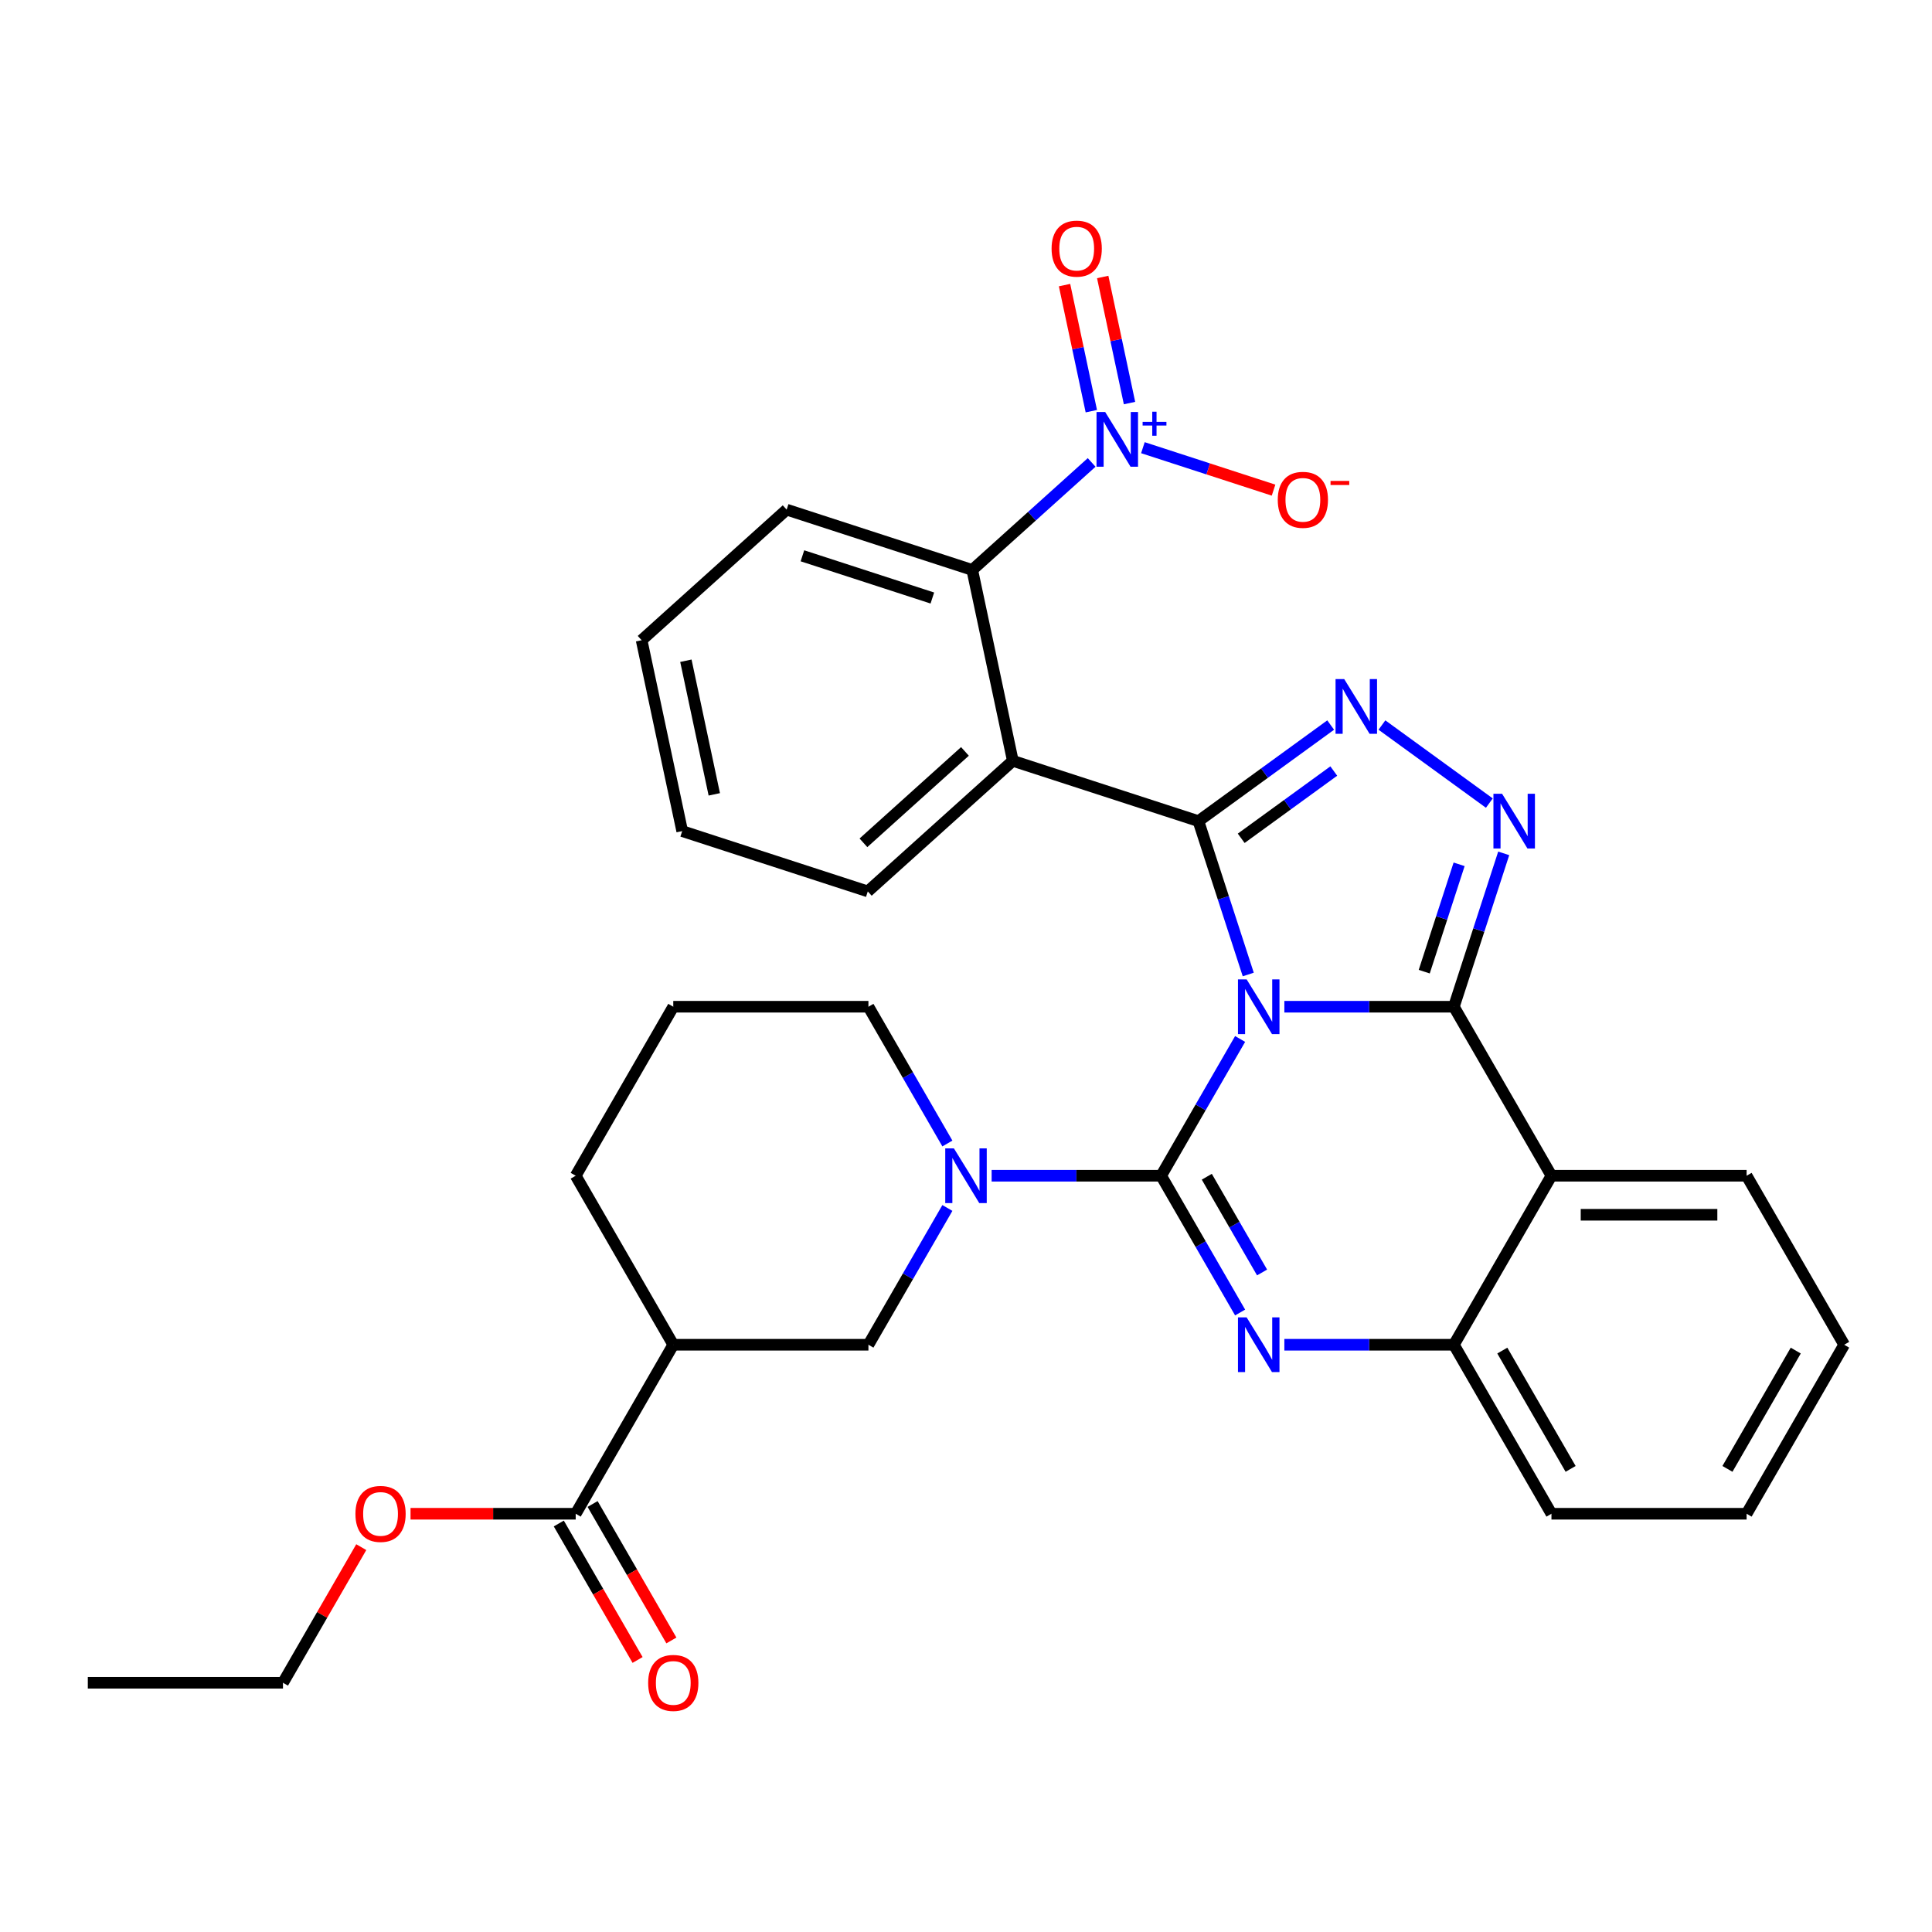 <?xml version='1.0' encoding='iso-8859-1'?>
<svg version='1.1' baseProfile='full'
              xmlns='http://www.w3.org/2000/svg'
                      xmlns:rdkit='http://www.rdkit.org/xml'
                      xmlns:xlink='http://www.w3.org/1999/xlink'
                  xml:space='preserve'
width='1000px' height='1000px' viewBox='0 0 1000 1000'>
<!-- END OF HEADER -->
<rect style='opacity:1.0;fill:#FFFFFF;stroke:none' width='1000' height='1000' x='0' y='0'> </rect>
<path class='bond-0' d='M 348.485,696.037 L 297.98,783.515' style='fill:none;fill-rule:evenodd;stroke:#000000;stroke-width:6px;stroke-linecap:butt;stroke-linejoin:miter;stroke-opacity:1' />
<path class='bond-1' d='M 348.485,696.037 L 449.495,696.037' style='fill:none;fill-rule:evenodd;stroke:#000000;stroke-width:6px;stroke-linecap:butt;stroke-linejoin:miter;stroke-opacity:1' />
<path class='bond-2' d='M 348.485,696.037 L 297.98,608.56' style='fill:none;fill-rule:evenodd;stroke:#000000;stroke-width:6px;stroke-linecap:butt;stroke-linejoin:miter;stroke-opacity:1' />
<path class='bond-3' d='M 490.367,591.875 L 469.931,556.479' style='fill:none;fill-rule:evenodd;stroke:#0000FF;stroke-width:6px;stroke-linecap:butt;stroke-linejoin:miter;stroke-opacity:1' />
<path class='bond-3' d='M 469.931,556.479 L 449.495,521.083' style='fill:none;fill-rule:evenodd;stroke:#000000;stroke-width:6px;stroke-linecap:butt;stroke-linejoin:miter;stroke-opacity:1' />
<path class='bond-4' d='M 513.265,608.56 L 557.138,608.56' style='fill:none;fill-rule:evenodd;stroke:#0000FF;stroke-width:6px;stroke-linecap:butt;stroke-linejoin:miter;stroke-opacity:1' />
<path class='bond-4' d='M 557.138,608.56 L 601.01,608.56' style='fill:none;fill-rule:evenodd;stroke:#000000;stroke-width:6px;stroke-linecap:butt;stroke-linejoin:miter;stroke-opacity:1' />
<path class='bond-5' d='M 490.367,625.245 L 469.931,660.641' style='fill:none;fill-rule:evenodd;stroke:#0000FF;stroke-width:6px;stroke-linecap:butt;stroke-linejoin:miter;stroke-opacity:1' />
<path class='bond-5' d='M 469.931,660.641 L 449.495,696.037' style='fill:none;fill-rule:evenodd;stroke:#000000;stroke-width:6px;stroke-linecap:butt;stroke-linejoin:miter;stroke-opacity:1' />
<path class='bond-6' d='M 297.98,783.515 L 255.237,783.515' style='fill:none;fill-rule:evenodd;stroke:#000000;stroke-width:6px;stroke-linecap:butt;stroke-linejoin:miter;stroke-opacity:1' />
<path class='bond-6' d='M 255.237,783.515 L 212.495,783.515' style='fill:none;fill-rule:evenodd;stroke:#FF0000;stroke-width:6px;stroke-linecap:butt;stroke-linejoin:miter;stroke-opacity:1' />
<path class='bond-7' d='M 289.232,788.565 L 309.622,823.881' style='fill:none;fill-rule:evenodd;stroke:#000000;stroke-width:6px;stroke-linecap:butt;stroke-linejoin:miter;stroke-opacity:1' />
<path class='bond-7' d='M 309.622,823.881 L 330.012,859.197' style='fill:none;fill-rule:evenodd;stroke:#FF0000;stroke-width:6px;stroke-linecap:butt;stroke-linejoin:miter;stroke-opacity:1' />
<path class='bond-7' d='M 306.728,778.464 L 327.117,813.78' style='fill:none;fill-rule:evenodd;stroke:#000000;stroke-width:6px;stroke-linecap:butt;stroke-linejoin:miter;stroke-opacity:1' />
<path class='bond-7' d='M 327.117,813.78 L 347.507,849.096' style='fill:none;fill-rule:evenodd;stroke:#FF0000;stroke-width:6px;stroke-linecap:butt;stroke-linejoin:miter;stroke-opacity:1' />
<path class='bond-8' d='M 954.545,696.037 L 904.04,783.515' style='fill:none;fill-rule:evenodd;stroke:#000000;stroke-width:6px;stroke-linecap:butt;stroke-linejoin:miter;stroke-opacity:1' />
<path class='bond-8' d='M 929.474,699.058 L 894.121,760.292' style='fill:none;fill-rule:evenodd;stroke:#000000;stroke-width:6px;stroke-linecap:butt;stroke-linejoin:miter;stroke-opacity:1' />
<path class='bond-9' d='M 954.545,696.037 L 904.04,608.56' style='fill:none;fill-rule:evenodd;stroke:#000000;stroke-width:6px;stroke-linecap:butt;stroke-linejoin:miter;stroke-opacity:1' />
<path class='bond-10' d='M 904.04,783.515 L 803.03,783.515' style='fill:none;fill-rule:evenodd;stroke:#000000;stroke-width:6px;stroke-linecap:butt;stroke-linejoin:miter;stroke-opacity:1' />
<path class='bond-11' d='M 803.03,783.515 L 752.525,696.037' style='fill:none;fill-rule:evenodd;stroke:#000000;stroke-width:6px;stroke-linecap:butt;stroke-linejoin:miter;stroke-opacity:1' />
<path class='bond-11' d='M 812.95,760.292 L 777.596,699.058' style='fill:none;fill-rule:evenodd;stroke:#000000;stroke-width:6px;stroke-linecap:butt;stroke-linejoin:miter;stroke-opacity:1' />
<path class='bond-12' d='M 904.04,608.56 L 803.03,608.56' style='fill:none;fill-rule:evenodd;stroke:#000000;stroke-width:6px;stroke-linecap:butt;stroke-linejoin:miter;stroke-opacity:1' />
<path class='bond-12' d='M 888.889,628.762 L 818.182,628.762' style='fill:none;fill-rule:evenodd;stroke:#000000;stroke-width:6px;stroke-linecap:butt;stroke-linejoin:miter;stroke-opacity:1' />
<path class='bond-13' d='M 803.03,608.56 L 752.525,696.037' style='fill:none;fill-rule:evenodd;stroke:#000000;stroke-width:6px;stroke-linecap:butt;stroke-linejoin:miter;stroke-opacity:1' />
<path class='bond-14' d='M 803.03,608.56 L 752.525,521.083' style='fill:none;fill-rule:evenodd;stroke:#000000;stroke-width:6px;stroke-linecap:butt;stroke-linejoin:miter;stroke-opacity:1' />
<path class='bond-15' d='M 752.525,696.037 L 708.653,696.037' style='fill:none;fill-rule:evenodd;stroke:#000000;stroke-width:6px;stroke-linecap:butt;stroke-linejoin:miter;stroke-opacity:1' />
<path class='bond-15' d='M 708.653,696.037 L 664.78,696.037' style='fill:none;fill-rule:evenodd;stroke:#0000FF;stroke-width:6px;stroke-linecap:butt;stroke-linejoin:miter;stroke-opacity:1' />
<path class='bond-16' d='M 641.882,679.352 L 621.446,643.956' style='fill:none;fill-rule:evenodd;stroke:#0000FF;stroke-width:6px;stroke-linecap:butt;stroke-linejoin:miter;stroke-opacity:1' />
<path class='bond-16' d='M 621.446,643.956 L 601.01,608.56' style='fill:none;fill-rule:evenodd;stroke:#000000;stroke-width:6px;stroke-linecap:butt;stroke-linejoin:miter;stroke-opacity:1' />
<path class='bond-16' d='M 653.247,658.632 L 638.941,633.855' style='fill:none;fill-rule:evenodd;stroke:#0000FF;stroke-width:6px;stroke-linecap:butt;stroke-linejoin:miter;stroke-opacity:1' />
<path class='bond-16' d='M 638.941,633.855 L 624.636,609.078' style='fill:none;fill-rule:evenodd;stroke:#000000;stroke-width:6px;stroke-linecap:butt;stroke-linejoin:miter;stroke-opacity:1' />
<path class='bond-17' d='M 601.01,608.56 L 621.446,573.164' style='fill:none;fill-rule:evenodd;stroke:#000000;stroke-width:6px;stroke-linecap:butt;stroke-linejoin:miter;stroke-opacity:1' />
<path class='bond-17' d='M 621.446,573.164 L 641.882,537.768' style='fill:none;fill-rule:evenodd;stroke:#0000FF;stroke-width:6px;stroke-linecap:butt;stroke-linejoin:miter;stroke-opacity:1' />
<path class='bond-18' d='M 752.525,521.083 L 708.653,521.083' style='fill:none;fill-rule:evenodd;stroke:#000000;stroke-width:6px;stroke-linecap:butt;stroke-linejoin:miter;stroke-opacity:1' />
<path class='bond-18' d='M 708.653,521.083 L 664.78,521.083' style='fill:none;fill-rule:evenodd;stroke:#0000FF;stroke-width:6px;stroke-linecap:butt;stroke-linejoin:miter;stroke-opacity:1' />
<path class='bond-19' d='M 752.525,521.083 L 765.421,481.392' style='fill:none;fill-rule:evenodd;stroke:#000000;stroke-width:6px;stroke-linecap:butt;stroke-linejoin:miter;stroke-opacity:1' />
<path class='bond-19' d='M 765.421,481.392 L 778.318,441.702' style='fill:none;fill-rule:evenodd;stroke:#0000FF;stroke-width:6px;stroke-linecap:butt;stroke-linejoin:miter;stroke-opacity:1' />
<path class='bond-19' d='M 737.181,502.933 L 746.208,475.149' style='fill:none;fill-rule:evenodd;stroke:#000000;stroke-width:6px;stroke-linecap:butt;stroke-linejoin:miter;stroke-opacity:1' />
<path class='bond-19' d='M 746.208,475.149 L 755.236,447.366' style='fill:none;fill-rule:evenodd;stroke:#0000FF;stroke-width:6px;stroke-linecap:butt;stroke-linejoin:miter;stroke-opacity:1' />
<path class='bond-20' d='M 646.094,504.397 L 633.198,464.707' style='fill:none;fill-rule:evenodd;stroke:#0000FF;stroke-width:6px;stroke-linecap:butt;stroke-linejoin:miter;stroke-opacity:1' />
<path class='bond-20' d='M 633.198,464.707 L 620.301,425.016' style='fill:none;fill-rule:evenodd;stroke:#000000;stroke-width:6px;stroke-linecap:butt;stroke-linejoin:miter;stroke-opacity:1' />
<path class='bond-21' d='M 620.301,425.016 L 654.528,400.149' style='fill:none;fill-rule:evenodd;stroke:#000000;stroke-width:6px;stroke-linecap:butt;stroke-linejoin:miter;stroke-opacity:1' />
<path class='bond-21' d='M 654.528,400.149 L 688.755,375.282' style='fill:none;fill-rule:evenodd;stroke:#0000FF;stroke-width:6px;stroke-linecap:butt;stroke-linejoin:miter;stroke-opacity:1' />
<path class='bond-21' d='M 642.444,433.9 L 666.403,416.493' style='fill:none;fill-rule:evenodd;stroke:#000000;stroke-width:6px;stroke-linecap:butt;stroke-linejoin:miter;stroke-opacity:1' />
<path class='bond-21' d='M 666.403,416.493 L 690.361,399.086' style='fill:none;fill-rule:evenodd;stroke:#0000FF;stroke-width:6px;stroke-linecap:butt;stroke-linejoin:miter;stroke-opacity:1' />
<path class='bond-22' d='M 620.301,425.016 L 524.235,393.803' style='fill:none;fill-rule:evenodd;stroke:#000000;stroke-width:6px;stroke-linecap:butt;stroke-linejoin:miter;stroke-opacity:1' />
<path class='bond-23' d='M 715.285,375.282 L 770.884,415.676' style='fill:none;fill-rule:evenodd;stroke:#0000FF;stroke-width:6px;stroke-linecap:butt;stroke-linejoin:miter;stroke-opacity:1' />
<path class='bond-24' d='M 524.235,393.803 L 449.17,461.392' style='fill:none;fill-rule:evenodd;stroke:#000000;stroke-width:6px;stroke-linecap:butt;stroke-linejoin:miter;stroke-opacity:1' />
<path class='bond-24' d='M 499.457,388.928 L 446.912,436.24' style='fill:none;fill-rule:evenodd;stroke:#000000;stroke-width:6px;stroke-linecap:butt;stroke-linejoin:miter;stroke-opacity:1' />
<path class='bond-25' d='M 524.235,393.803 L 503.234,295' style='fill:none;fill-rule:evenodd;stroke:#000000;stroke-width:6px;stroke-linecap:butt;stroke-linejoin:miter;stroke-opacity:1' />
<path class='bond-26' d='M 449.17,461.392 L 353.104,430.178' style='fill:none;fill-rule:evenodd;stroke:#000000;stroke-width:6px;stroke-linecap:butt;stroke-linejoin:miter;stroke-opacity:1' />
<path class='bond-27' d='M 353.104,430.178 L 332.102,331.375' style='fill:none;fill-rule:evenodd;stroke:#000000;stroke-width:6px;stroke-linecap:butt;stroke-linejoin:miter;stroke-opacity:1' />
<path class='bond-27' d='M 369.714,411.157 L 355.013,341.995' style='fill:none;fill-rule:evenodd;stroke:#000000;stroke-width:6px;stroke-linecap:butt;stroke-linejoin:miter;stroke-opacity:1' />
<path class='bond-28' d='M 332.102,331.375 L 407.168,263.786' style='fill:none;fill-rule:evenodd;stroke:#000000;stroke-width:6px;stroke-linecap:butt;stroke-linejoin:miter;stroke-opacity:1' />
<path class='bond-29' d='M 407.168,263.786 L 503.234,295' style='fill:none;fill-rule:evenodd;stroke:#000000;stroke-width:6px;stroke-linecap:butt;stroke-linejoin:miter;stroke-opacity:1' />
<path class='bond-29' d='M 415.335,287.681 L 482.581,309.531' style='fill:none;fill-rule:evenodd;stroke:#000000;stroke-width:6px;stroke-linecap:butt;stroke-linejoin:miter;stroke-opacity:1' />
<path class='bond-30' d='M 503.234,295 L 534.134,267.177' style='fill:none;fill-rule:evenodd;stroke:#000000;stroke-width:6px;stroke-linecap:butt;stroke-linejoin:miter;stroke-opacity:1' />
<path class='bond-30' d='M 534.134,267.177 L 565.034,239.355' style='fill:none;fill-rule:evenodd;stroke:#0000FF;stroke-width:6px;stroke-linecap:butt;stroke-linejoin:miter;stroke-opacity:1' />
<path class='bond-31' d='M 591.564,231.721 L 625.376,242.707' style='fill:none;fill-rule:evenodd;stroke:#0000FF;stroke-width:6px;stroke-linecap:butt;stroke-linejoin:miter;stroke-opacity:1' />
<path class='bond-31' d='M 625.376,242.707 L 659.189,253.693' style='fill:none;fill-rule:evenodd;stroke:#FF0000;stroke-width:6px;stroke-linecap:butt;stroke-linejoin:miter;stroke-opacity:1' />
<path class='bond-32' d='M 584.633,208.625 L 577.697,175.996' style='fill:none;fill-rule:evenodd;stroke:#0000FF;stroke-width:6px;stroke-linecap:butt;stroke-linejoin:miter;stroke-opacity:1' />
<path class='bond-32' d='M 577.697,175.996 L 570.761,143.367' style='fill:none;fill-rule:evenodd;stroke:#FF0000;stroke-width:6px;stroke-linecap:butt;stroke-linejoin:miter;stroke-opacity:1' />
<path class='bond-32' d='M 564.872,212.826 L 557.937,180.196' style='fill:none;fill-rule:evenodd;stroke:#0000FF;stroke-width:6px;stroke-linecap:butt;stroke-linejoin:miter;stroke-opacity:1' />
<path class='bond-32' d='M 557.937,180.196 L 551.001,147.567' style='fill:none;fill-rule:evenodd;stroke:#FF0000;stroke-width:6px;stroke-linecap:butt;stroke-linejoin:miter;stroke-opacity:1' />
<path class='bond-33' d='M 186.99,800.8 L 166.727,835.896' style='fill:none;fill-rule:evenodd;stroke:#FF0000;stroke-width:6px;stroke-linecap:butt;stroke-linejoin:miter;stroke-opacity:1' />
<path class='bond-33' d='M 166.727,835.896 L 146.465,870.992' style='fill:none;fill-rule:evenodd;stroke:#000000;stroke-width:6px;stroke-linecap:butt;stroke-linejoin:miter;stroke-opacity:1' />
<path class='bond-34' d='M 146.465,870.992 L 45.455,870.992' style='fill:none;fill-rule:evenodd;stroke:#000000;stroke-width:6px;stroke-linecap:butt;stroke-linejoin:miter;stroke-opacity:1' />
<path class='bond-35' d='M 449.495,521.083 L 348.485,521.083' style='fill:none;fill-rule:evenodd;stroke:#000000;stroke-width:6px;stroke-linecap:butt;stroke-linejoin:miter;stroke-opacity:1' />
<path class='bond-36' d='M 348.485,521.083 L 297.98,608.56' style='fill:none;fill-rule:evenodd;stroke:#000000;stroke-width:6px;stroke-linecap:butt;stroke-linejoin:miter;stroke-opacity:1' />
<path  class='atom-1' d='M 493.74 594.4
L 503.02 609.4
Q 503.94 610.88, 505.42 613.56
Q 506.9 616.24, 506.98 616.4
L 506.98 594.4
L 510.74 594.4
L 510.74 622.72
L 506.86 622.72
L 496.9 606.32
Q 495.74 604.4, 494.5 602.2
Q 493.3 600, 492.94 599.32
L 492.94 622.72
L 489.26 622.72
L 489.26 594.4
L 493.74 594.4
' fill='#0000FF'/>
<path  class='atom-9' d='M 645.255 681.877
L 654.535 696.877
Q 655.455 698.357, 656.935 701.037
Q 658.415 703.717, 658.495 703.877
L 658.495 681.877
L 662.255 681.877
L 662.255 710.197
L 658.375 710.197
L 648.415 693.797
Q 647.255 691.877, 646.015 689.677
Q 644.815 687.477, 644.455 686.797
L 644.455 710.197
L 640.775 710.197
L 640.775 681.877
L 645.255 681.877
' fill='#0000FF'/>
<path  class='atom-12' d='M 645.255 506.923
L 654.535 521.923
Q 655.455 523.403, 656.935 526.083
Q 658.415 528.763, 658.495 528.923
L 658.495 506.923
L 662.255 506.923
L 662.255 535.243
L 658.375 535.243
L 648.415 518.843
Q 647.255 516.923, 646.015 514.723
Q 644.815 512.523, 644.455 511.843
L 644.455 535.243
L 640.775 535.243
L 640.775 506.923
L 645.255 506.923
' fill='#0000FF'/>
<path  class='atom-14' d='M 695.76 351.484
L 705.04 366.484
Q 705.96 367.964, 707.44 370.644
Q 708.92 373.324, 709 373.484
L 709 351.484
L 712.76 351.484
L 712.76 379.804
L 708.88 379.804
L 698.92 363.404
Q 697.76 361.484, 696.52 359.284
Q 695.32 357.084, 694.96 356.404
L 694.96 379.804
L 691.28 379.804
L 691.28 351.484
L 695.76 351.484
' fill='#0000FF'/>
<path  class='atom-15' d='M 777.479 410.856
L 786.759 425.856
Q 787.679 427.336, 789.159 430.016
Q 790.639 432.696, 790.719 432.856
L 790.719 410.856
L 794.479 410.856
L 794.479 439.176
L 790.599 439.176
L 780.639 422.776
Q 779.479 420.856, 778.239 418.656
Q 777.039 416.456, 776.679 415.776
L 776.679 439.176
L 772.999 439.176
L 772.999 410.856
L 777.479 410.856
' fill='#0000FF'/>
<path  class='atom-22' d='M 572.039 213.251
L 581.319 228.251
Q 582.239 229.731, 583.719 232.411
Q 585.199 235.091, 585.279 235.251
L 585.279 213.251
L 589.039 213.251
L 589.039 241.571
L 585.159 241.571
L 575.199 225.171
Q 574.039 223.251, 572.799 221.051
Q 571.599 218.851, 571.239 218.171
L 571.239 241.571
L 567.559 241.571
L 567.559 213.251
L 572.039 213.251
' fill='#0000FF'/>
<path  class='atom-22' d='M 591.415 218.356
L 596.405 218.356
L 596.405 213.102
L 598.622 213.102
L 598.622 218.356
L 603.744 218.356
L 603.744 220.256
L 598.622 220.256
L 598.622 225.536
L 596.405 225.536
L 596.405 220.256
L 591.415 220.256
L 591.415 218.356
' fill='#0000FF'/>
<path  class='atom-23' d='M 661.365 258.705
Q 661.365 251.905, 664.725 248.105
Q 668.085 244.305, 674.365 244.305
Q 680.645 244.305, 684.005 248.105
Q 687.365 251.905, 687.365 258.705
Q 687.365 265.585, 683.965 269.505
Q 680.565 273.385, 674.365 273.385
Q 668.125 273.385, 664.725 269.505
Q 661.365 265.625, 661.365 258.705
M 674.365 270.185
Q 678.685 270.185, 681.005 267.305
Q 683.365 264.385, 683.365 258.705
Q 683.365 253.145, 681.005 250.345
Q 678.685 247.505, 674.365 247.505
Q 670.045 247.505, 667.685 250.305
Q 665.365 253.105, 665.365 258.705
Q 665.365 264.425, 667.685 267.305
Q 670.045 270.185, 674.365 270.185
' fill='#FF0000'/>
<path  class='atom-23' d='M 688.685 248.927
L 698.374 248.927
L 698.374 251.039
L 688.685 251.039
L 688.685 248.927
' fill='#FF0000'/>
<path  class='atom-24' d='M 544.298 128.688
Q 544.298 121.888, 547.658 118.088
Q 551.018 114.288, 557.298 114.288
Q 563.578 114.288, 566.938 118.088
Q 570.298 121.888, 570.298 128.688
Q 570.298 135.568, 566.898 139.488
Q 563.498 143.368, 557.298 143.368
Q 551.058 143.368, 547.658 139.488
Q 544.298 135.608, 544.298 128.688
M 557.298 140.168
Q 561.618 140.168, 563.938 137.288
Q 566.298 134.368, 566.298 128.688
Q 566.298 123.128, 563.938 120.328
Q 561.618 117.488, 557.298 117.488
Q 552.978 117.488, 550.618 120.288
Q 548.298 123.088, 548.298 128.688
Q 548.298 134.408, 550.618 137.288
Q 552.978 140.168, 557.298 140.168
' fill='#FF0000'/>
<path  class='atom-25' d='M 183.97 783.595
Q 183.97 776.795, 187.33 772.995
Q 190.69 769.195, 196.97 769.195
Q 203.25 769.195, 206.61 772.995
Q 209.97 776.795, 209.97 783.595
Q 209.97 790.475, 206.57 794.395
Q 203.17 798.275, 196.97 798.275
Q 190.73 798.275, 187.33 794.395
Q 183.97 790.515, 183.97 783.595
M 196.97 795.075
Q 201.29 795.075, 203.61 792.195
Q 205.97 789.275, 205.97 783.595
Q 205.97 778.035, 203.61 775.235
Q 201.29 772.395, 196.97 772.395
Q 192.65 772.395, 190.29 775.195
Q 187.97 777.995, 187.97 783.595
Q 187.97 789.315, 190.29 792.195
Q 192.65 795.075, 196.97 795.075
' fill='#FF0000'/>
<path  class='atom-26' d='M 335.485 871.072
Q 335.485 864.272, 338.845 860.472
Q 342.205 856.672, 348.485 856.672
Q 354.765 856.672, 358.125 860.472
Q 361.485 864.272, 361.485 871.072
Q 361.485 877.952, 358.085 881.872
Q 354.685 885.752, 348.485 885.752
Q 342.245 885.752, 338.845 881.872
Q 335.485 877.992, 335.485 871.072
M 348.485 882.552
Q 352.805 882.552, 355.125 879.672
Q 357.485 876.752, 357.485 871.072
Q 357.485 865.512, 355.125 862.712
Q 352.805 859.872, 348.485 859.872
Q 344.165 859.872, 341.805 862.672
Q 339.485 865.472, 339.485 871.072
Q 339.485 876.792, 341.805 879.672
Q 344.165 882.552, 348.485 882.552
' fill='#FF0000'/>
</svg>

